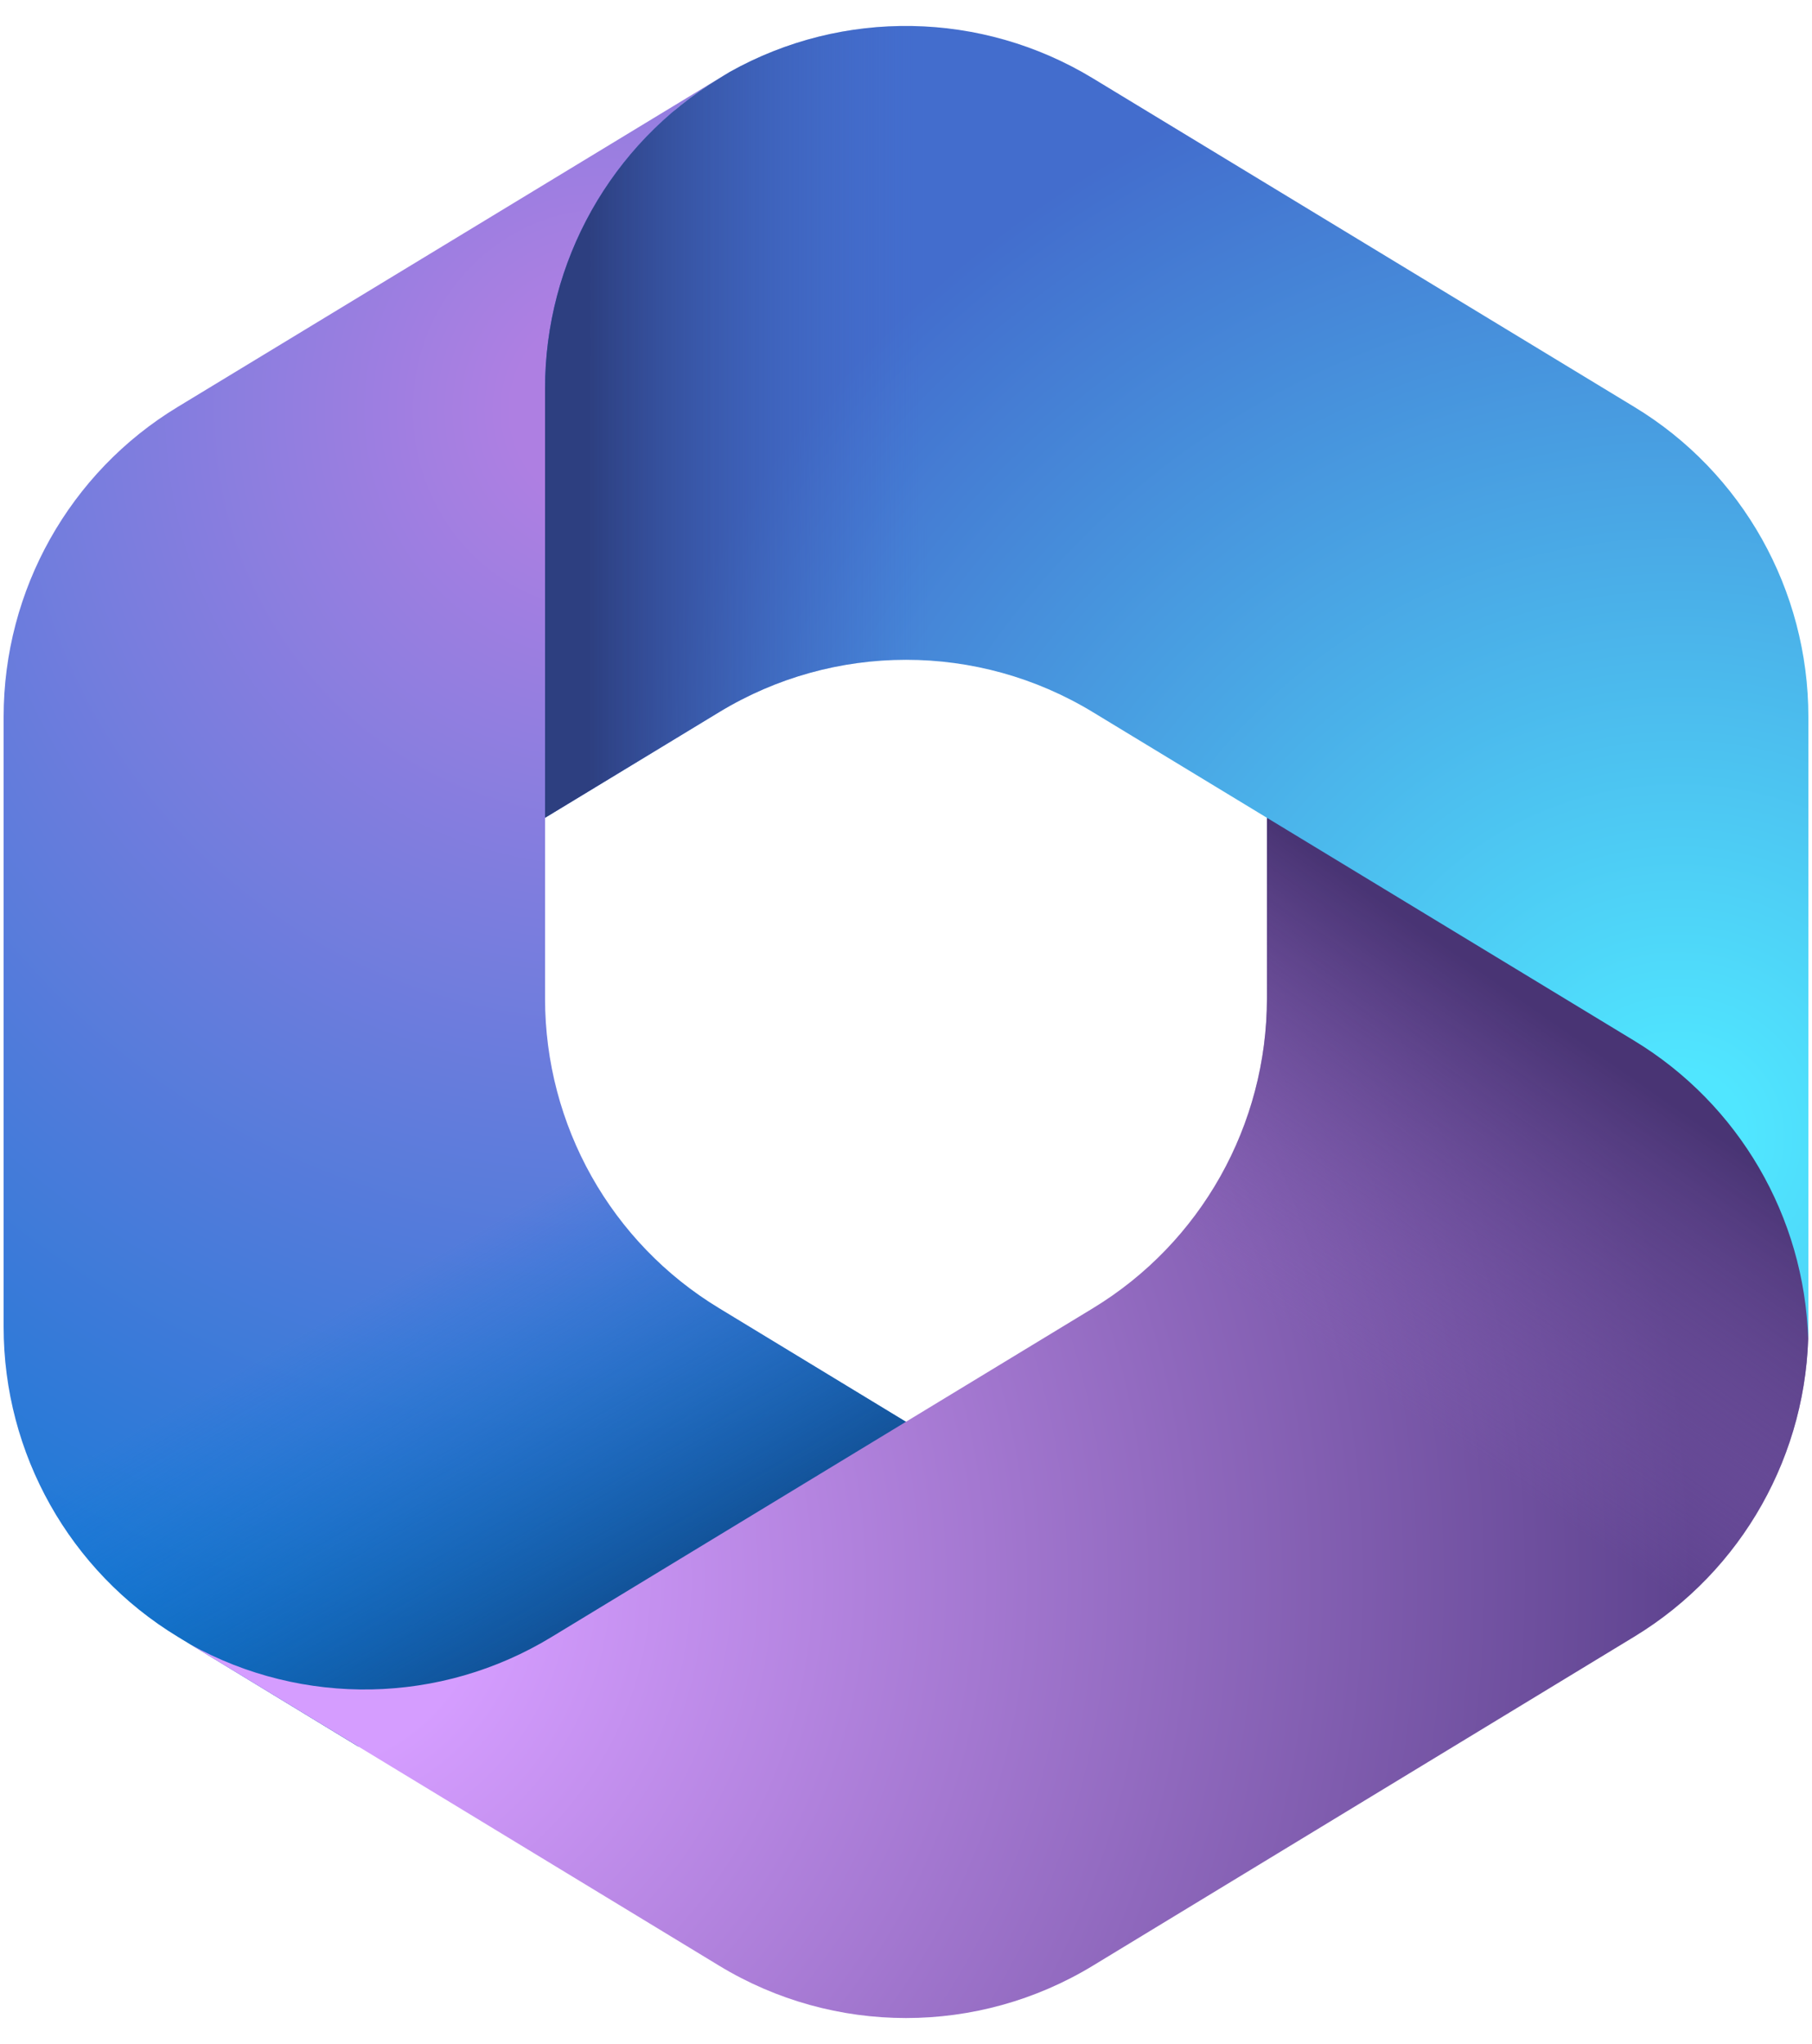 <svg width="250" height="282" viewBox="0 0 250 282" fill="none" xmlns="http://www.w3.org/2000/svg">
<g clip-path="url(#clip0_238_76)">
<path d="M100.619 9.971L99.218 10.83C97.013 12.183 94.912 13.693 92.941 15.332L96.987 12.496H131.225L137.45 59.785L106.325 91.017L75.2 112.723V137.76C75.2 155.25 84.304 171.464 99.218 180.495L131.977 200.405L62.75 240.928H49.392L24.518 225.807C9.604 216.75 0.5 200.561 0.5 183.072V98.903C0.5 81.413 9.604 65.173 24.518 56.142L99.218 10.804C99.685 10.509 100.152 10.231 100.619 9.971Z" fill="url(#paint0_radial_238_76)"/>
<path d="M100.619 9.971L99.218 10.83C97.013 12.183 94.912 13.693 92.941 15.332L96.987 12.496H131.225L137.45 59.785L106.325 91.017L75.2 112.723V137.76C75.2 155.25 84.304 171.464 99.218 180.495L131.977 200.405L62.75 240.928H49.392L24.518 225.807C9.604 216.75 0.5 200.561 0.5 183.072V98.903C0.5 81.413 9.604 65.173 24.518 56.142L99.218 10.804C99.685 10.509 100.152 10.231 100.619 9.971Z" fill="url(#paint1_linear_238_76)"/>
<path d="M243.275 153.479L249.5 162.849V183.071C249.5 200.535 240.396 216.749 225.482 225.806L150.782 271.196C134.934 280.826 115.066 280.826 99.218 271.196L26.256 226.874C41.792 235.488 60.805 235.15 76.082 225.858L150.782 180.495C165.696 171.438 174.8 155.223 174.8 137.734V109.755L243.275 153.479Z" fill="url(#paint2_radial_238_76)"/>
<path d="M243.275 153.479L249.5 162.849V183.071C249.5 200.535 240.396 216.749 225.482 225.806L150.782 271.196C134.934 280.826 115.066 280.826 99.218 271.196L26.256 226.874C41.792 235.488 60.805 235.15 76.082 225.858L150.782 180.495C165.696 171.438 174.8 155.223 174.8 137.734V109.755L243.275 153.479Z" fill="url(#paint3_linear_238_76)"/>
<path d="M249.5 98.903V183.071C249.5 183.609 249.492 184.156 249.474 184.711C248.93 167.846 239.929 152.36 225.482 143.59L150.782 98.252C134.934 88.622 115.066 88.622 99.218 98.252L75.2 112.827V53.591C75.2 36.101 84.304 19.887 99.218 10.83L100.697 9.919C116.311 1.174 135.427 1.486 150.782 10.804L225.482 56.141C240.396 65.172 249.5 81.413 249.5 98.903Z" fill="url(#paint4_radial_238_76)"/>
<path d="M249.5 98.903V183.071C249.5 183.609 249.492 184.156 249.474 184.711C248.93 167.846 239.929 152.36 225.482 143.59L150.782 98.252C134.934 88.622 115.066 88.622 99.218 98.252L75.2 112.827V53.591C75.2 36.101 84.304 19.887 99.218 10.83L100.697 9.919C116.311 1.174 135.427 1.486 150.782 10.804L225.482 56.141C240.396 65.172 249.5 81.413 249.5 98.903Z" fill="url(#paint5_linear_238_76)"/>
</g>
<defs>
<radialGradient id="paint0_radial_238_76" cx="0" cy="0" r="1" gradientUnits="userSpaceOnUse" gradientTransform="translate(84.019 57.521) scale(207.707 208.418)">
<stop offset="0.064" stop-color="#AE7FE2"/>
<stop offset="1" stop-color="#0078D4"/>
</radialGradient>
<linearGradient id="paint1_linear_238_76" x1="84.615" y1="227.603" x2="54.817" y2="176.263" gradientUnits="userSpaceOnUse">
<stop stop-color="#114A8B"/>
<stop offset="1" stop-color="#0078D4" stop-opacity="0"/>
</linearGradient>
<radialGradient id="paint2_radial_238_76" cx="0" cy="0" r="1" gradientUnits="userSpaceOnUse" gradientTransform="translate(40.522 218.129) scale(193.286 193.948)">
<stop offset="0.134" stop-color="#D59DFF"/>
<stop offset="1" stop-color="#5E438F"/>
</radialGradient>
<linearGradient id="paint3_linear_238_76" x1="226.831" y1="149.576" x2="194.911" y2="195.175" gradientUnits="userSpaceOnUse">
<stop stop-color="#493474"/>
<stop offset="1" stop-color="#8C66BA" stop-opacity="0"/>
</linearGradient>
<radialGradient id="paint4_radial_238_76" cx="0" cy="0" r="1" gradientUnits="userSpaceOnUse" gradientTransform="translate(231.162 156.629) scale(155.132 155.663)">
<stop offset="0.058" stop-color="#50E6FF"/>
<stop offset="1" stop-color="#436DCD"/>
</radialGradient>
<linearGradient id="paint5_linear_238_76" x1="81.27" y1="10.179" x2="128.035" y2="10.179" gradientUnits="userSpaceOnUse">
<stop stop-color="#2D3F80"/>
<stop offset="1" stop-color="#436DCD" stop-opacity="0"/>
</linearGradient>
<clipPath id="clip0_238_76">
<rect width="249" height="282" fill="white" transform="translate(0.5)"/>
</clipPath>
</defs>
</svg>

